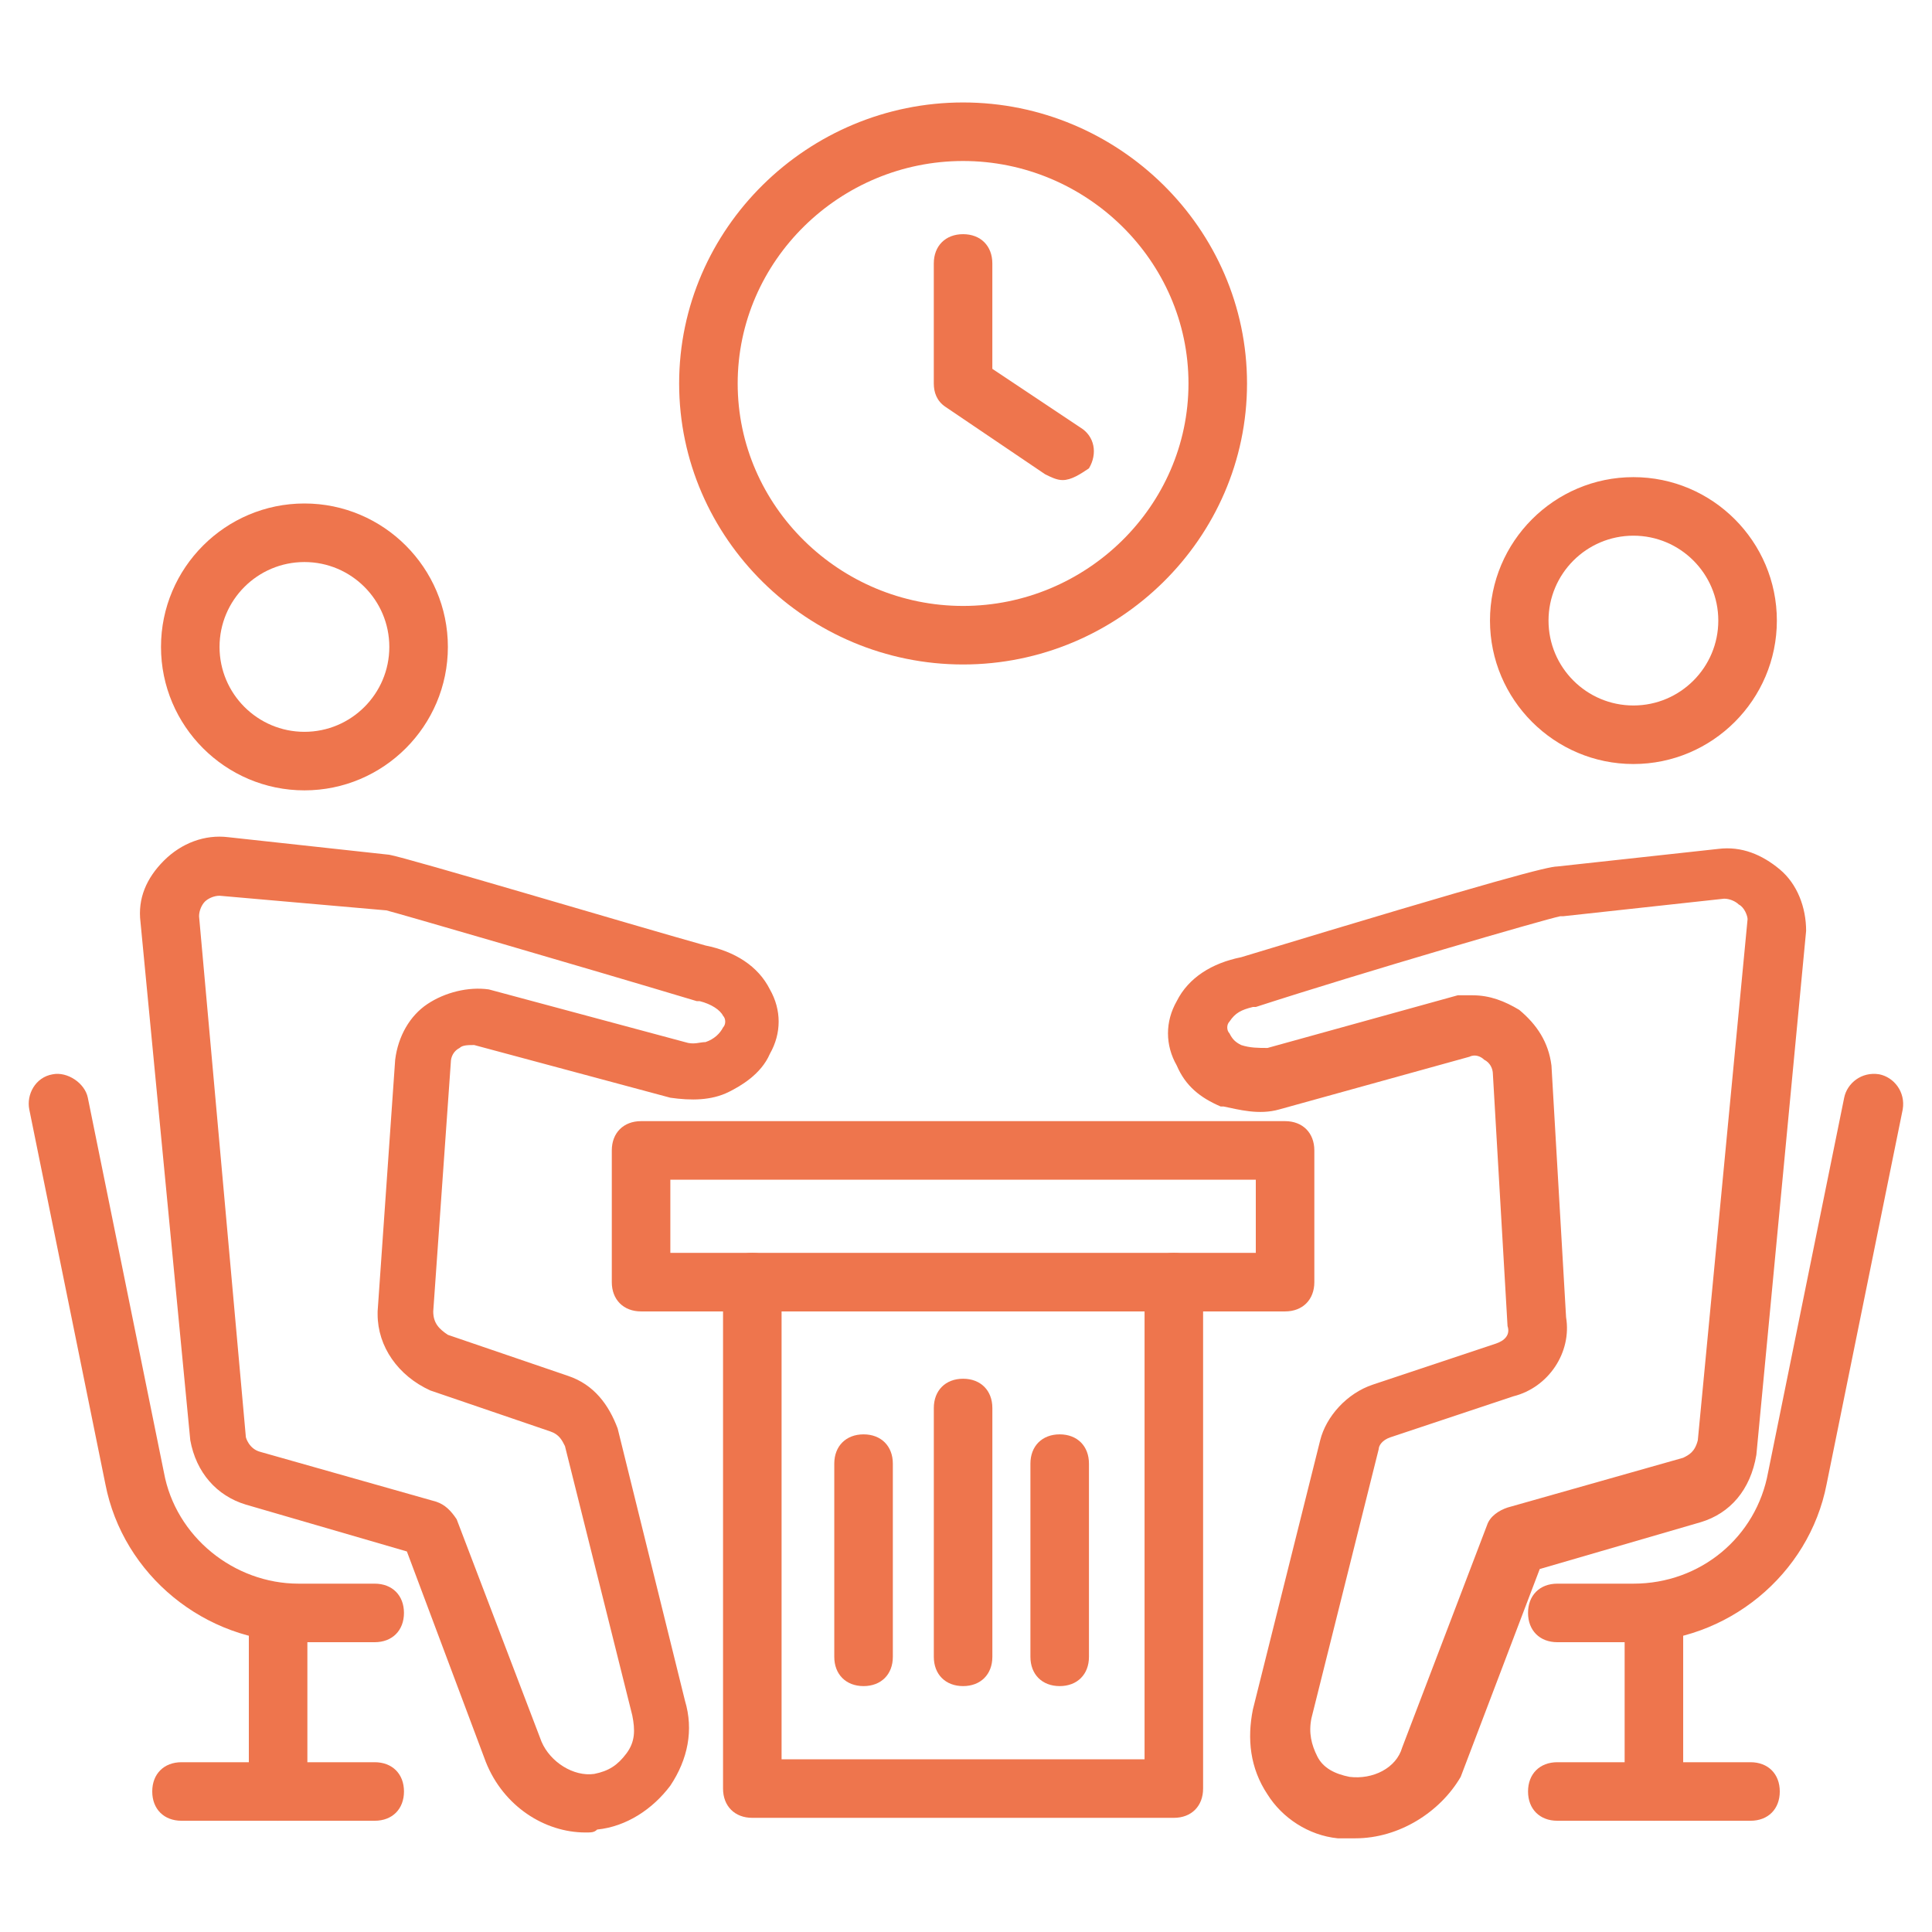 <svg width="90" height="90" viewBox="0 0 90 90" fill="none" xmlns="http://www.w3.org/2000/svg">
<path d="M44.864 30.954C37.637 30.954 31.637 25.091 31.637 17.864C31.637 10.636 37.637 4.773 44.864 4.773C52.091 4.773 58.091 10.636 58.091 17.864C58.091 25.091 52.091 30.954 44.864 30.954ZM44.864 7.5C39.137 7.5 34.364 12.136 34.364 17.864C34.364 23.591 39.137 28.227 44.864 28.227C50.591 28.227 55.364 23.591 55.364 17.864C55.364 12.136 50.591 7.5 44.864 7.5Z" fill="#EE754D"/>
<path d="M49.5 22.364C49.227 22.364 48.954 22.227 48.682 22.091L44.045 18.954C43.636 18.682 43.5 18.273 43.5 17.864V12.273C43.5 11.454 44.045 10.909 44.864 10.909C45.682 10.909 46.227 11.454 46.227 12.273V17.182L50.318 19.909C51 20.318 51.136 21.136 50.727 21.818C50.318 22.091 49.909 22.364 49.5 22.364ZM54.682 84.682H35.045C34.227 84.682 33.682 84.136 33.682 83.318V59.727C33.682 58.909 34.227 58.364 35.045 58.364C35.864 58.364 36.409 58.909 36.409 59.727V81.954H53.318V59.727C53.318 58.909 53.864 58.364 54.682 58.364C55.5 58.364 56.045 58.909 56.045 59.727V83.318C56.045 84.136 55.5 84.682 54.682 84.682ZM76.091 35.591C72.409 35.591 69.409 32.591 69.409 28.909C69.409 25.227 72.409 22.227 76.091 22.227C79.773 22.227 82.773 25.227 82.773 28.909C82.773 32.591 79.773 35.591 76.091 35.591ZM76.091 24.954C73.909 24.954 72.136 26.727 72.136 28.909C72.136 31.091 73.909 32.864 76.091 32.864C78.273 32.864 80.045 31.091 80.045 28.909C80.045 26.727 78.273 24.954 76.091 24.954Z" fill="#EE754D"/>
<path d="M63.136 85.636H62.318C60.955 85.5 59.727 84.682 59.045 83.591C58.227 82.364 58.091 81 58.364 79.636L61.5 67.091C61.773 66 62.727 64.909 63.955 64.5L69.682 62.591C70.091 62.455 70.364 62.182 70.227 61.773L69.545 50.045C69.545 49.773 69.409 49.5 69.136 49.364C69 49.227 68.727 49.091 68.454 49.227L59.591 51.682C58.636 51.955 57.682 51.682 57 51.545H56.864C55.909 51.136 55.227 50.591 54.818 49.636C54.273 48.682 54.273 47.591 54.818 46.636C55.364 45.545 56.455 44.864 57.818 44.591C69.954 40.909 72.136 40.364 72.545 40.364L80.045 39.545C81.136 39.409 82.091 39.818 82.909 40.5C83.727 41.182 84.136 42.273 84.136 43.364L81.818 67.773C81.545 69.409 80.591 70.5 79.227 70.909L71.727 73.091L68.045 82.773C67.091 84.409 65.182 85.636 63.136 85.636ZM68.591 46.364C69.409 46.364 70.091 46.636 70.773 47.045C71.591 47.727 72.136 48.545 72.273 49.636L72.954 61.364C73.227 63 72.136 64.636 70.5 65.045L64.773 66.954C64.364 67.091 64.227 67.364 64.227 67.5L61.091 80.045C60.955 80.727 61.091 81.273 61.364 81.818C61.636 82.364 62.182 82.636 62.864 82.773C63.955 82.909 65.045 82.364 65.318 81.409L69.273 71.045C69.409 70.636 69.818 70.364 70.227 70.227L78.409 67.909C78.682 67.773 78.954 67.636 79.091 67.091L81.409 42.818C81.409 42.682 81.273 42.273 81 42.136C80.864 42 80.591 41.864 80.318 41.864L72.818 42.682H72.682C72 42.818 63.545 45.273 58.5 46.909H58.364C57.818 47.045 57.545 47.182 57.273 47.591C57.136 47.727 57.136 48 57.273 48.136C57.409 48.409 57.545 48.545 57.818 48.682C58.227 48.818 58.636 48.818 59.045 48.818L67.909 46.364H68.591ZM14.182 36.818C10.5 36.818 7.5 33.818 7.5 30.136C7.5 26.454 10.5 23.454 14.182 23.454C17.864 23.454 20.864 26.454 20.864 30.136C20.864 33.818 17.864 36.818 14.182 36.818ZM14.182 26.182C12 26.182 10.227 27.954 10.227 30.136C10.227 32.318 12 34.091 14.182 34.091C16.364 34.091 18.136 32.318 18.136 30.136C18.136 27.954 16.364 26.182 14.182 26.182ZM27.273 85.364C25.364 85.364 23.454 84.136 22.636 82.091L18.954 72.273L11.454 70.091C10.091 69.682 9.136 68.591 8.864 67.091L6.545 42.955C6.409 41.864 6.818 40.909 7.636 40.091C8.454 39.273 9.545 38.864 10.636 39L18.136 39.818C18.954 39.955 29.454 43.091 32.864 44.045C34.227 44.318 35.318 45 35.864 46.091C36.409 47.045 36.409 48.136 35.864 49.091C35.455 50.045 34.5 50.591 33.955 50.864C33.136 51.273 32.182 51.273 31.227 51.136L22.091 48.682C21.818 48.682 21.545 48.682 21.409 48.818C21.136 48.955 21 49.227 21 49.5L20.182 61.091C20.182 61.636 20.454 61.909 20.864 62.182L26.454 64.091C27.682 64.5 28.364 65.454 28.773 66.545L31.909 79.227C32.318 80.591 32.045 81.954 31.227 83.182C30.409 84.273 29.182 85.091 27.818 85.227C27.682 85.364 27.545 85.364 27.273 85.364ZM10.227 41.727C9.954 41.727 9.682 41.864 9.545 42C9.409 42.136 9.273 42.409 9.273 42.682L11.454 66.954C11.454 66.954 11.591 67.5 12.136 67.636L20.318 69.954C20.727 70.091 21 70.364 21.273 70.773L25.227 81.136C25.636 82.091 26.727 82.773 27.682 82.636C28.364 82.5 28.773 82.227 29.182 81.682C29.591 81.136 29.591 80.591 29.454 79.909L26.318 67.364C26.182 67.091 26.045 66.818 25.636 66.682L20.045 64.773C18.545 64.091 17.591 62.727 17.591 61.227V61.091L18.409 49.364C18.545 48.273 19.091 47.318 19.909 46.773C20.727 46.227 21.818 45.955 22.773 46.091L31.909 48.545C32.318 48.682 32.591 48.545 32.864 48.545C33.273 48.409 33.545 48.136 33.682 47.864C33.818 47.727 33.818 47.455 33.682 47.318C33.545 47.045 33.136 46.773 32.591 46.636H32.455C27 45 18.545 42.545 18 42.409L10.227 41.727Z" fill="#EE754D"/>
<path d="M59.864 61.091H29.864C29.046 61.091 28.5 60.545 28.5 59.727V53.591C28.5 52.773 29.046 52.227 29.864 52.227H59.864C60.682 52.227 61.227 52.773 61.227 53.591V59.727C61.227 60.545 60.682 61.091 59.864 61.091ZM31.227 58.364H58.5V54.955H31.227V58.364ZM76.091 76.5H72.546C71.727 76.5 71.182 75.954 71.182 75.136C71.182 74.318 71.727 73.773 72.546 73.773H76.091C79.227 73.773 81.818 71.591 82.364 68.591L85.909 51.136C86.046 50.455 86.727 49.909 87.545 50.045C88.227 50.182 88.773 50.864 88.636 51.682L85.091 69.136C84.273 73.364 80.454 76.5 76.091 76.5Z" fill="#EE754D"/>
<path d="M77.045 84.818C76.227 84.818 75.682 84.273 75.682 83.454V75.136C75.682 74.318 76.227 73.773 77.045 73.773C77.864 73.773 78.409 74.318 78.409 75.136V83.454C78.409 84.273 77.864 84.818 77.045 84.818Z" fill="#EE754D"/>
<path d="M81.546 84.818H72.546C71.727 84.818 71.182 84.273 71.182 83.454C71.182 82.636 71.727 82.091 72.546 82.091H81.546C82.364 82.091 82.909 82.636 82.909 83.454C82.909 84.273 82.364 84.818 81.546 84.818ZM17.455 76.5H13.909C9.546 76.5 5.727 73.364 4.909 69.136L1.364 51.682C1.227 51 1.636 50.182 2.455 50.045C3.136 49.909 3.955 50.455 4.091 51.136L7.636 68.591C8.182 71.591 10.909 73.773 13.909 73.773H17.455C18.273 73.773 18.818 74.318 18.818 75.136C18.818 75.954 18.273 76.5 17.455 76.5Z" fill="#EE754D"/>
<path d="M12.955 84.818C12.137 84.818 11.592 84.273 11.592 83.454V75.136C11.592 74.318 12.137 73.773 12.955 73.773C13.774 73.773 14.319 74.318 14.319 75.136V83.454C14.319 84.273 13.774 84.818 12.955 84.818Z" fill="#EE754D"/>
<path d="M17.455 84.818H8.455C7.637 84.818 7.092 84.273 7.092 83.454C7.092 82.636 7.637 82.091 8.455 82.091H17.455C18.274 82.091 18.819 82.636 18.819 83.454C18.819 84.273 18.274 84.818 17.455 84.818ZM44.864 78.545C44.046 78.545 43.501 78 43.501 77.182V65.591C43.501 64.773 44.046 64.227 44.864 64.227C45.683 64.227 46.228 64.773 46.228 65.591V77.182C46.228 78 45.683 78.545 44.864 78.545ZM40.228 78.545C39.41 78.545 38.864 78 38.864 77.182V68.182C38.864 67.364 39.41 66.818 40.228 66.818C41.046 66.818 41.592 67.364 41.592 68.182V77.182C41.592 78 41.046 78.545 40.228 78.545ZM49.364 78.545C48.546 78.545 48.001 78 48.001 77.182V68.182C48.001 67.364 48.546 66.818 49.364 66.818C50.183 66.818 50.728 67.364 50.728 68.182V77.182C50.728 78 50.183 78.545 49.364 78.545Z" fill="#EE754D"/>
</svg>
